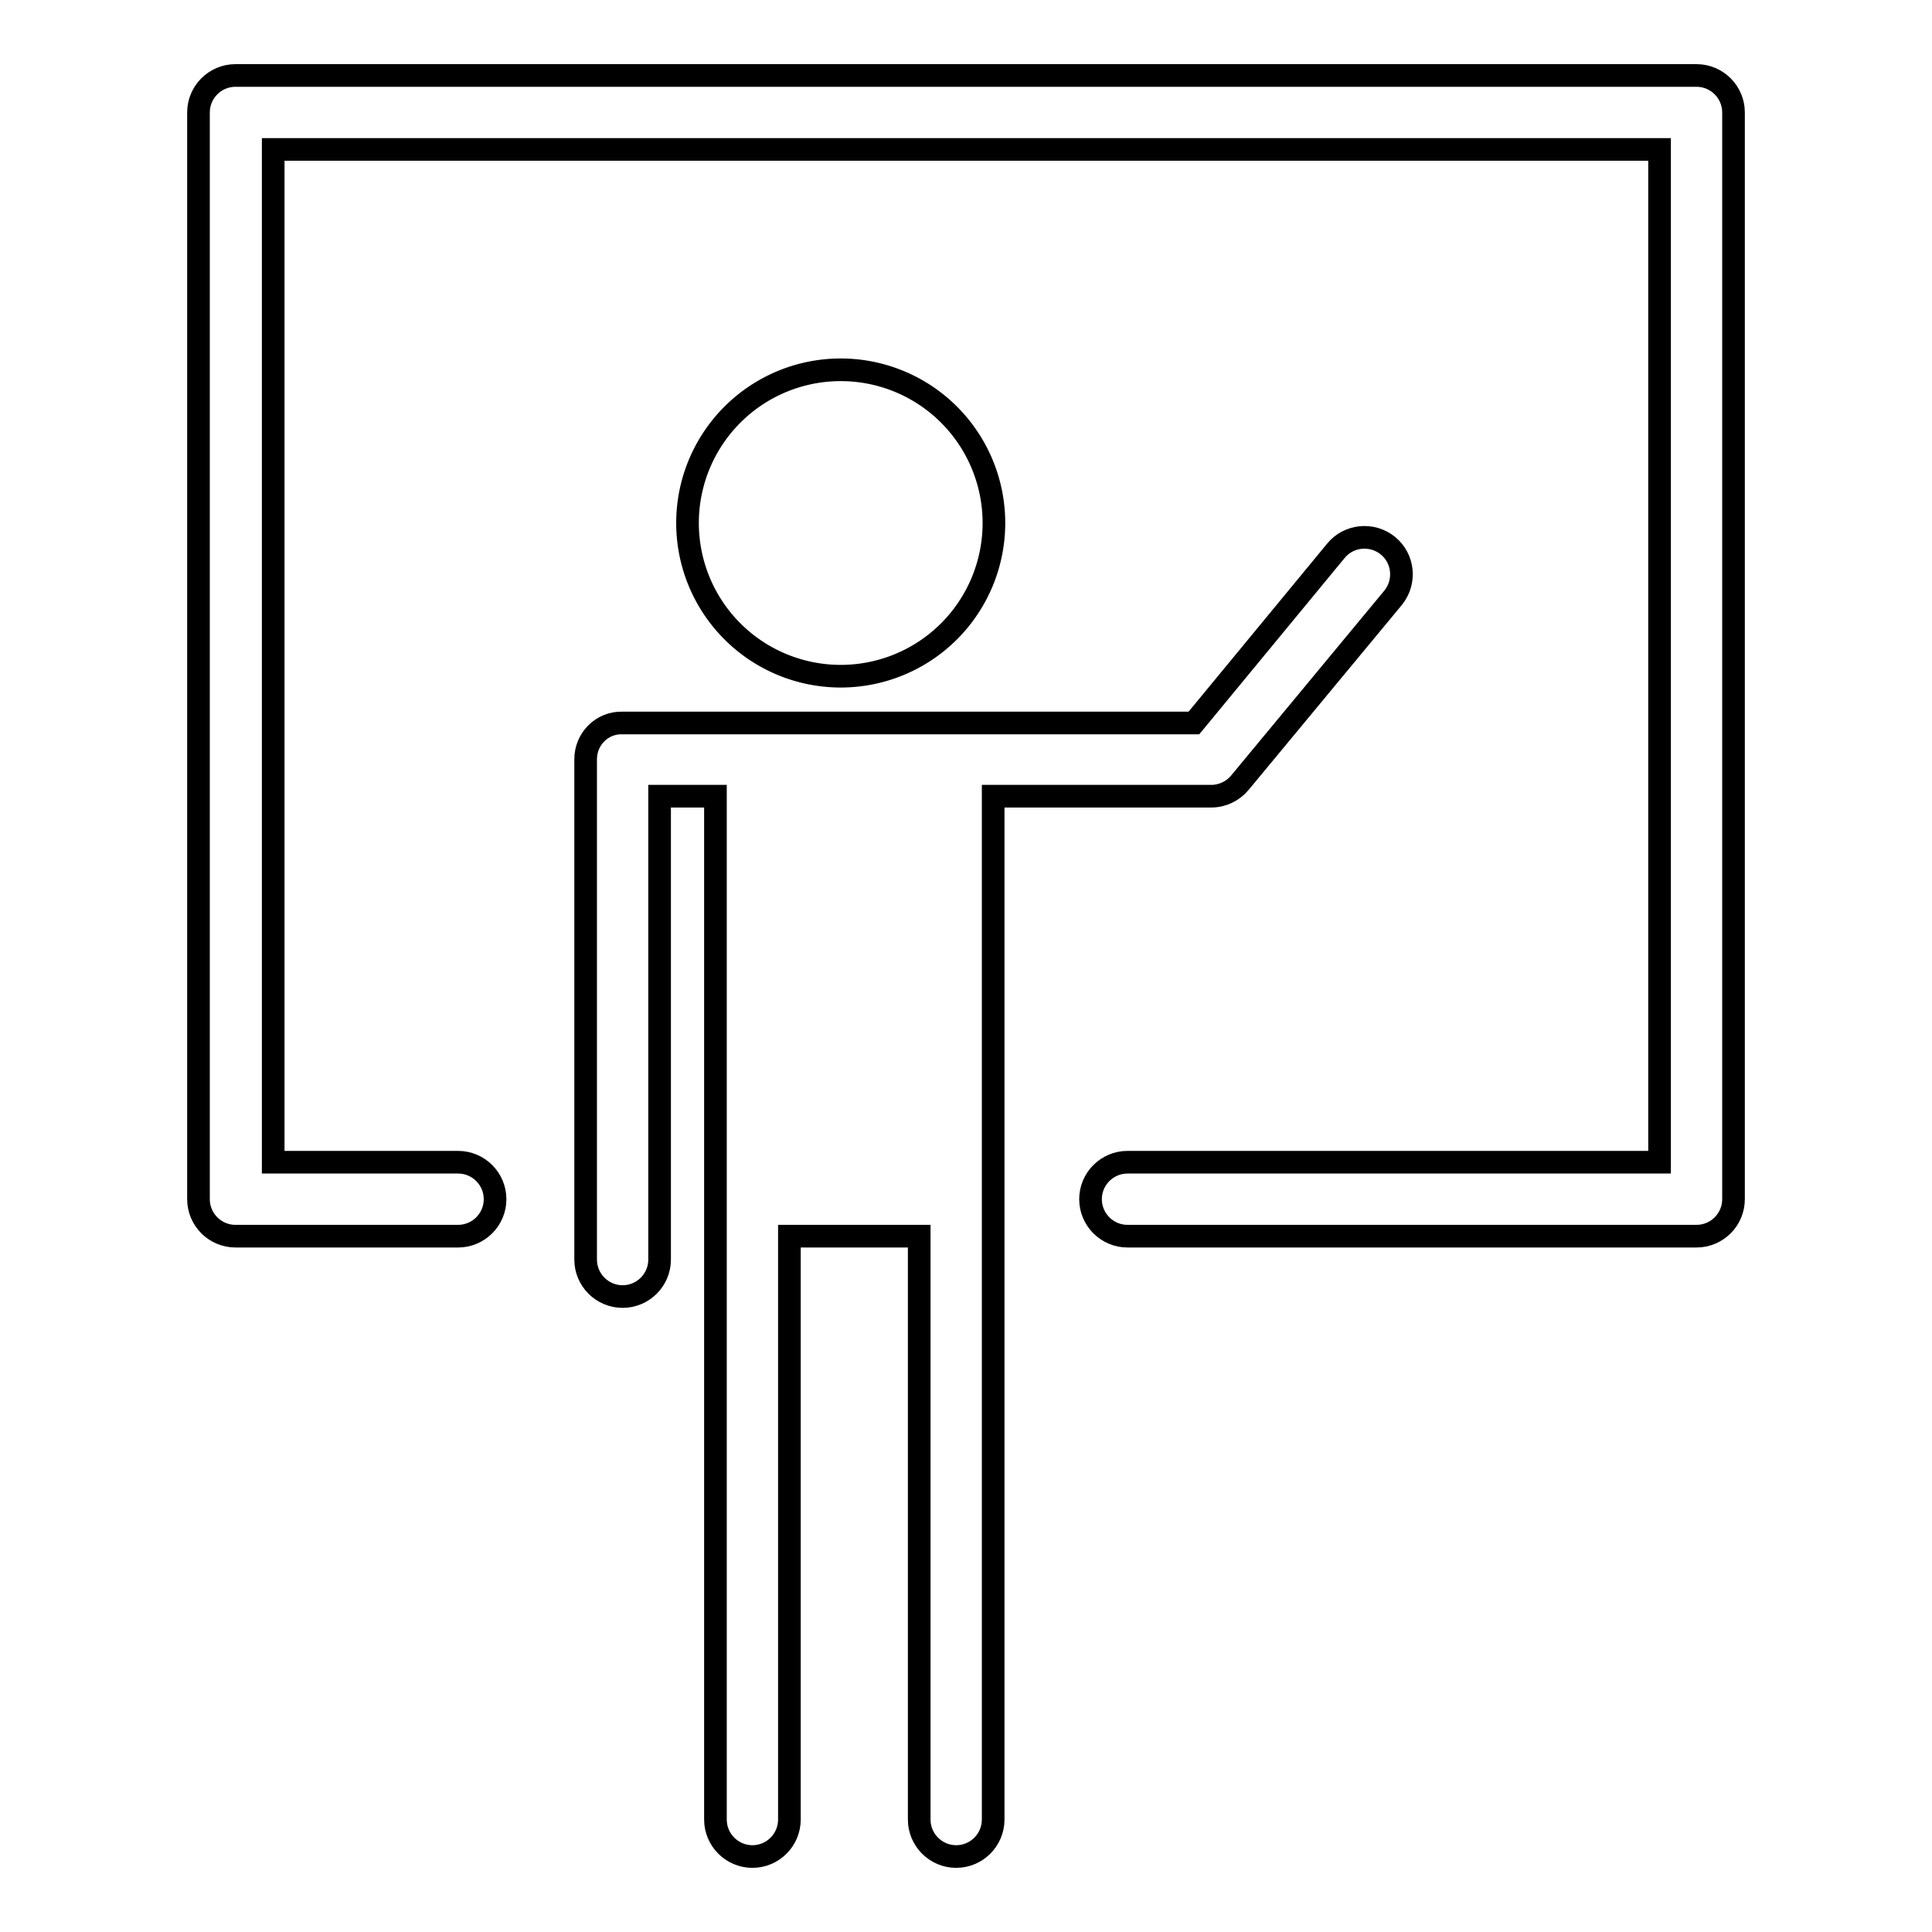<?xml version="1.0" encoding="utf-8"?>
<!-- Svg Vector Icons : http://www.onlinewebfonts.com/icon -->
<!DOCTYPE svg PUBLIC "-//W3C//DTD SVG 1.1//EN" "http://www.w3.org/Graphics/SVG/1.1/DTD/svg11.dtd">
<svg version="1.1" xmlns="http://www.w3.org/2000/svg" xmlns:xlink="http://www.w3.org/1999/xlink" x="0px" y="0px" viewBox="0 0 256 256" enable-background="new 0 0 256 256" xml:space="preserve">
<g><g><g><g><path stroke-width="3" fill-opacity="0" stroke="#000000"  d="M91.1 69.3a20.3 20.3 0 1 0 40.6 0a20.3 20.3 0 1 0 -40.6 0z"/><path stroke-width="3" fill-opacity="0" stroke="#000000"  d="M77.6,100.6v66.3c0,2.7,2.2,4.9,4.9,4.9s4.9-2.2,4.9-4.9v-61.4h7.4v135.6c0,2.7,2.2,4.9,4.9,4.9c2.7,0,4.9-2.2,4.9-4.9v-77.3h17.2v77.3c0,2.7,2.2,4.9,4.9,4.9s4.9-2.2,4.9-4.9V105.5h28.9c1.5,0,2.9-0.7,3.8-1.8l20.3-24.5c1.7-2.1,1.4-5.2-0.7-6.9c-2.1-1.7-5.2-1.4-6.9,0.7l-18.8,22.8H82.5C79.8,95.7,77.6,97.9,77.6,100.6z"/><path stroke-width="3" fill-opacity="0" stroke="#000000"  d="M229.7,158.9v-144c0-2.7-2.2-4.9-4.9-4.9H31.2c-2.7,0-4.9,2.2-4.9,4.9v144c0,2.7,2.2,4.9,4.9,4.9h29.5c2.7,0,4.9-2.2,4.9-4.9c0-2.7-2.2-4.9-4.9-4.9H36.2V19.8h183.7V154h-70.5c-2.7,0-4.9,2.2-4.9,4.9c0,2.7,2.2,4.9,4.9,4.9h75.4C227.5,163.8,229.7,161.6,229.7,158.9z"/></g></g><g></g><g></g><g></g><g></g><g></g><g></g><g></g><g></g><g></g><g></g><g></g><g></g><g></g><g></g><g></g></g></g>
</svg>